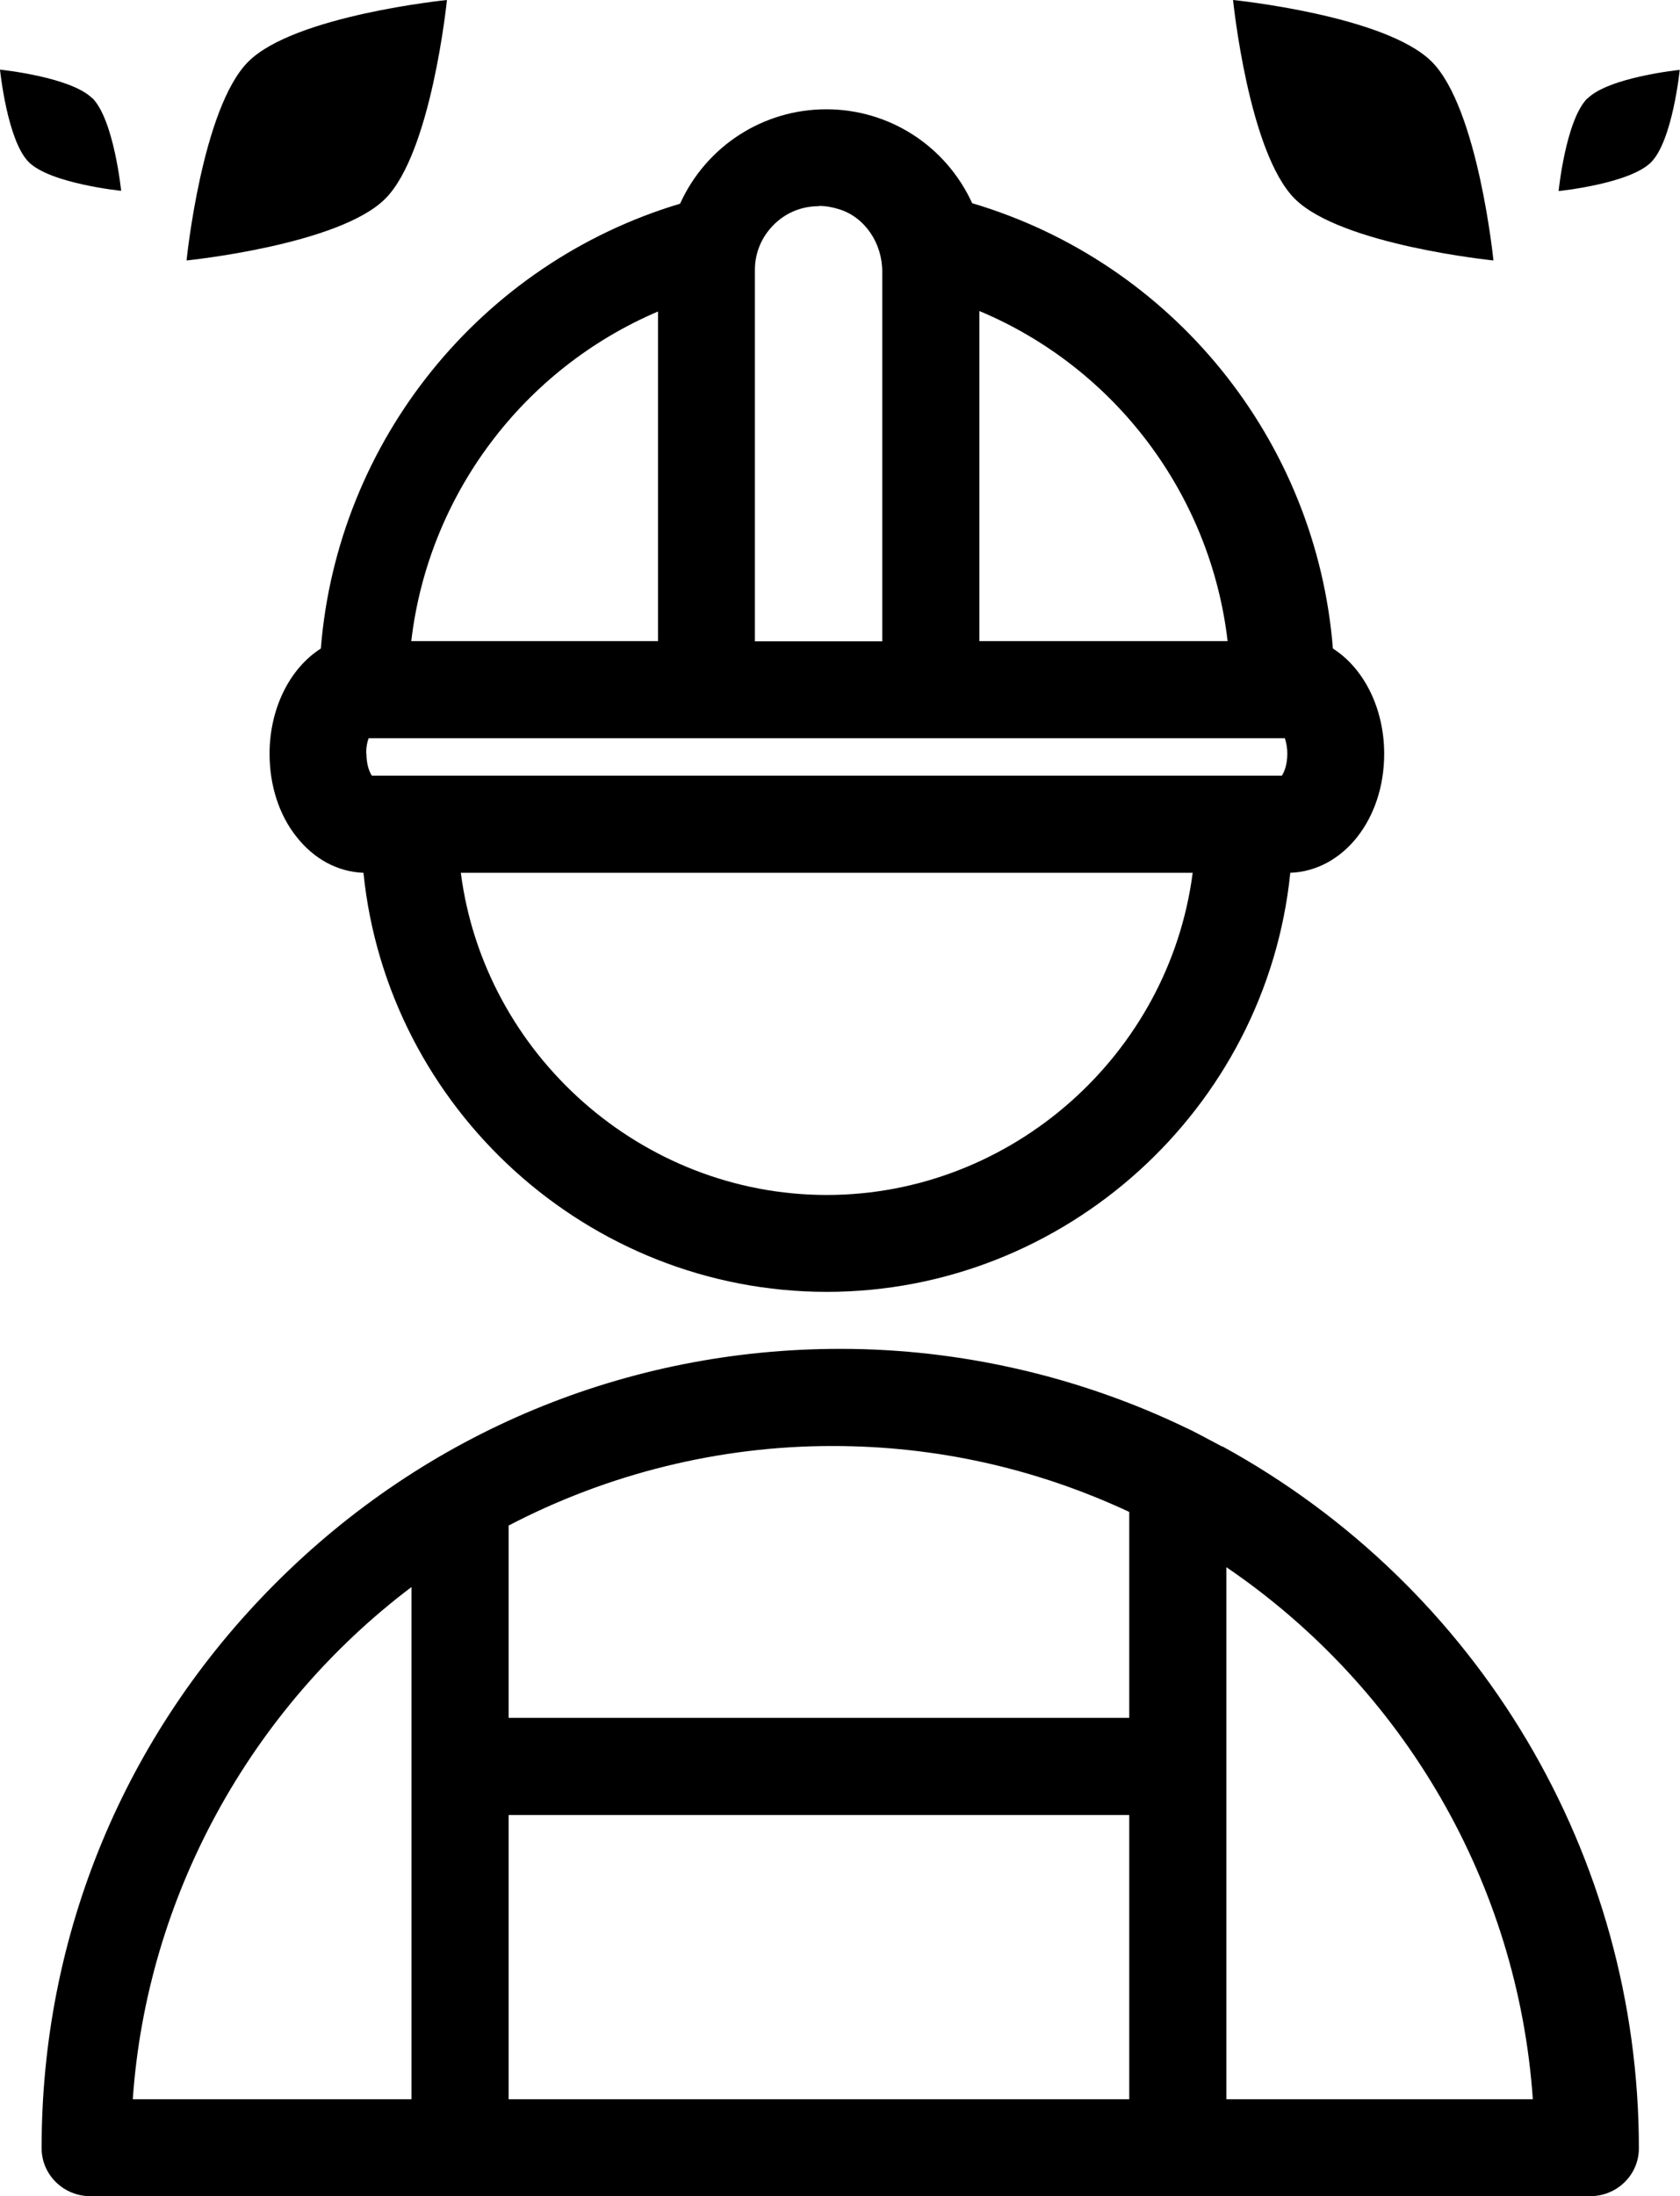 <?xml version="1.0" encoding="UTF-8"?> <svg xmlns="http://www.w3.org/2000/svg" id="uuid-7eb57ff6-2315-4b06-b6b2-e5d13a390c2c" width="67.81" height="88.62" viewBox="0 0 67.81 88.62"><g id="uuid-85effaaf-690a-42c3-a5ee-8d85dfadd0df"><path d="m10.88,30.41c0,1.28.38,2.47,1.09,3.36.71.9,1.66,1.41,2.7,1.45.97,9.53,9.08,16.91,18.7,16.91s17.74-7.38,18.71-16.91c2.14-.08,3.79-2.16,3.79-4.8,0-1.81-.8-3.44-2.07-4.25-.67-8.41-6.47-15.57-14.56-17.97-1.06-2.31-3.34-3.79-5.89-3.79s-4.85,1.49-5.9,3.81c-8.05,2.41-13.83,9.57-14.5,17.95-1.27.81-2.07,2.44-2.07,4.25Zm5.72-4.54c.69-5.89,4.51-10.98,9.96-13.3v13.3h-9.96Zm16.46-17.56h0c.28,0,.55.05.83.14,1.01.32,1.72,1.35,1.72,2.51v14.92h-5.14v-14.99c0-.69.27-1.33.76-1.82.49-.49,1.13-.75,1.82-.75Zm6.47,17.56v-13.32c5.49,2.3,9.33,7.41,10.02,13.32h-10.02Zm8.61,9.35c-.95,7.34-7.31,13-14.77,13s-13.82-5.66-14.77-13h29.54Zm-33.36-4.81c0-.27.04-.47.1-.62h36.98c.05.15.1.36.1.62,0,.46-.13.75-.22.89H15.01c-.09-.13-.22-.43-.22-.89Z" style="stroke-width:0px;"></path><path d="m49.32,58.37l-.05-.03c-.66-.35-1.22-.65-1.37-.71-4.33-2.09-9.15-3.2-13.96-3.2h-.03c-8.6,0-16.7,3.36-22.79,9.46-6.1,6.1-9.45,14.2-9.44,22.8,0,1.06.88,1.93,1.96,1.93h60.55c1.08,0,1.96-.86,1.96-1.93,0-11.8-6.44-22.65-16.82-28.33ZM5.36,84.71c.56-8.13,4.72-15.74,11.25-20.67v20.67H5.36Zm40.22-11.47v11.47h-25.05v-11.47h25.05Zm-25.05-3.92v-7.76c4.02-2.1,8.52-3.21,13.05-3.21h.03c4.17,0,8.2.9,11.97,2.66v8.31h-25.05Zm28.97,15.39v-21.47c7.2,4.9,11.77,12.81,12.37,21.47h-12.37Z" style="stroke-width:0px;"></path><path d="m18.04,0s-6.15.62-8.02,2.49c-1.87,1.87-2.49,8.02-2.49,8.02,0,0,6.15-.62,8.02-2.49,1.87-1.87,2.49-8.02,2.49-8.02Z" style="stroke-width:0px;"></path><path d="m3.73,3.97c-.87-.87-3.73-1.16-3.73-1.16,0,0,.29,2.86,1.16,3.73.87.87,3.73,1.16,3.73,1.16,0,0-.29-2.86-1.16-3.74Z" style="stroke-width:0px;"></path><path d="m60.28,10.51s-.62-6.15-2.49-8.02c-1.87-1.87-8.02-2.49-8.02-2.49,0,0,.62,6.15,2.49,8.02,1.87,1.87,8.02,2.49,8.02,2.49Z" style="stroke-width:0px;"></path><path d="m64.07,3.97c-.87.87-1.16,3.74-1.16,3.74,0,0,2.86-.29,3.73-1.16.87-.87,1.16-3.73,1.16-3.73,0,0-2.86.29-3.73,1.16Z" style="stroke-width:0px;"></path></g></svg> 